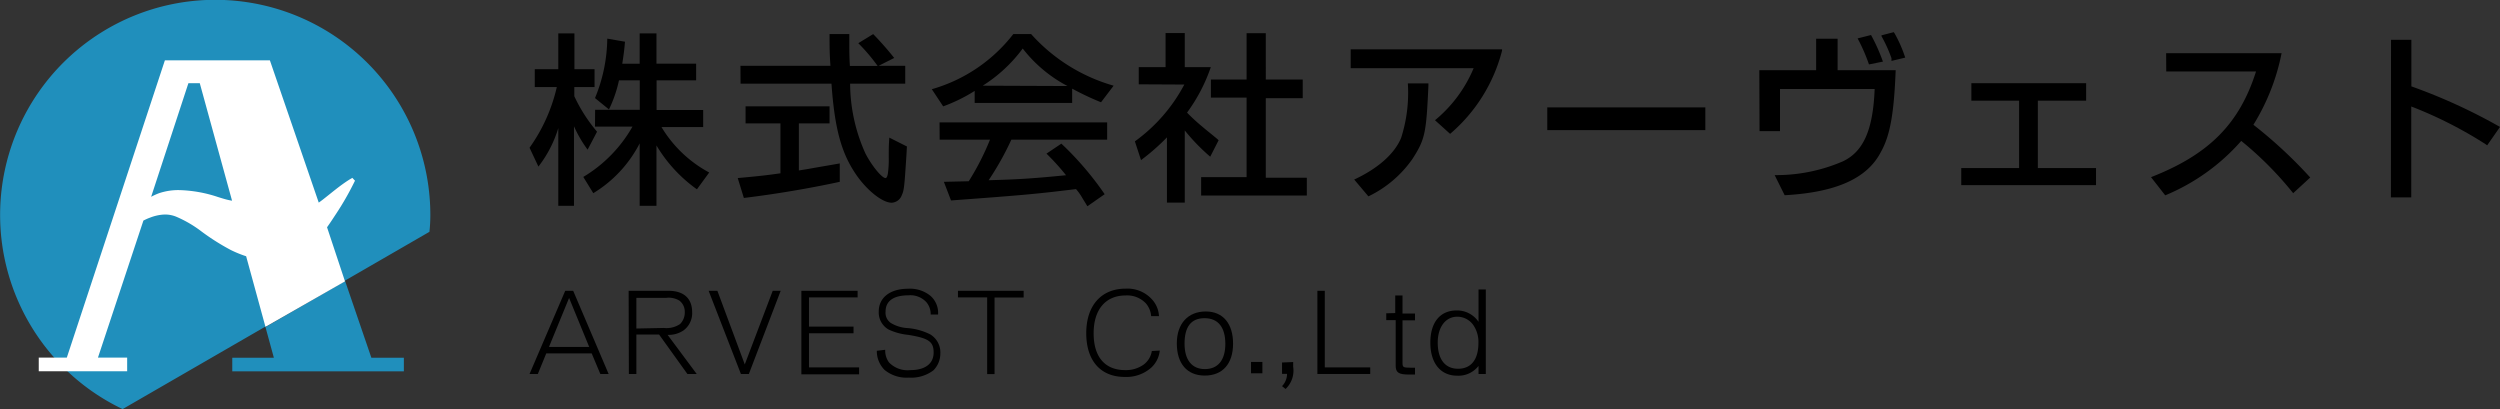 <svg xmlns="http://www.w3.org/2000/svg" viewBox="0 0 220 36.03" preserveAspectRatio="xMinYMid"><rect x="0" y="0" width="220" height="36.03" fill="#333333" stroke="none"/><defs><style>.cls-1{fill:#208fbc;}.cls-2{fill:#fff;}</style></defs><title>arvest_logo</title><g id="レイヤー_2" data-name="レイヤー 2"><g id="Data"><path d="M47.06,7.66V6.09h2.07V2.94h1.42V6.09h1.77V7.66H50.54v.81a13.83,13.83,0,0,0,2,3.12l-.83,1.58a10.83,10.83,0,0,1-1.2-2.06v7H49.13V11.27a10.43,10.43,0,0,1-1.75,3.39L46.6,13A14.9,14.9,0,0,0,49,7.66Zm5.31,2h3.93V7.07H54.47a11.29,11.29,0,0,1-.88,2.56l-1.23-1a14.05,14.05,0,0,0,1.08-5.23L55,3.67c-.08.88-.1,1-.24,1.94h1.53V2.94h1.48V5.6h3.49V7.07H57.78V9.68h4.1v1.5H58.21a10.91,10.91,0,0,0,4.2,4l-1.08,1.48a12.68,12.68,0,0,1-3.56-3.86v5.31H56.29V12.62A11,11,0,0,1,52.21,17l-.88-1.43a12.11,12.11,0,0,0,4.33-4.43h-3.3Z"/><path d="M68.68,10.86H65.61V9.36H73v1.5H70.3V15l.81-.13c.71-.13,1.42-.25,2.12-.37l.67-.12V16c-2.63.57-5.63,1.08-8.44,1.42l-.54-1.75c1.87-.17,2.58-.25,3.76-.42ZM65.16,5.79h7.92C73,4.73,73,4,73,3h1.74c0,.49,0,.84,0,1.11s0,.94.05,1.69h2.44a16.2,16.2,0,0,0-1.7-2L76.84,3A27.17,27.17,0,0,1,78.69,5.1l-1.37.69h2.34V7.36H74.81a15.08,15.08,0,0,0,1.35,6.15c.57,1.1,1.45,2.16,1.77,2.16.08,0,.15-.12.2-.37a9,9,0,0,0,.08-1.42c0-1,0-1,.05-1.77l1.55.78-.05.86c-.17,2.63-.2,3-.4,3.42a1,1,0,0,1-.89.67c-.86,0-2.33-1.2-3.3-2.73-1.18-1.82-1.74-4-2-7.75h-8Z"/><path d="M90.74,3A15.4,15.4,0,0,0,98,7.54L96.89,9a24.46,24.46,0,0,1-2.54-1.2V9.06H85.77V8A14.26,14.26,0,0,1,83,9.36L82,7.85A13.89,13.89,0,0,0,89.17,3Zm-8.06,7.77H97.43v1.52H89a25.63,25.63,0,0,1-2,3.57c2.49-.07,3.67-.13,6.81-.44a20.36,20.36,0,0,0-1.72-1.9l1.31-.88a27.27,27.27,0,0,1,3.81,4.45l-1.52,1.06-.44-.72a4.71,4.71,0,0,0-.56-.79c-3.44.42-4.47.52-11,1L83.06,16l2.19-.05a22.64,22.64,0,0,0,1.87-3.66H82.69Zm11.26-3.2A12.07,12.07,0,0,1,90,4.27a13,13,0,0,1-3.52,3.27Z"/><path d="M100.21,7.42V5.91h2.36v-3h1.69v3h2.29a14.86,14.86,0,0,1-2.09,4,16.28,16.28,0,0,0,1.3,1.2c.37.32.76.62,1.13.93.13.1.24.2.35.3l-.74,1.45a17.49,17.49,0,0,1-2.24-2.31v6.35h-1.57V12.09a19,19,0,0,1-2.28,2l-.54-1.65a14.52,14.52,0,0,0,4.35-5Zm5.49,8.17h4v-7h-3.14V7h3.14V2.92h1.69V7h3.25V8.64h-3.25v7H115v1.57h-9.3Z"/><path d="M118.86,4.34h13.32l0,.12a14.29,14.29,0,0,1-4.57,7.32l-1.33-1.2A11.82,11.82,0,0,0,129.68,6H118.86Zm6.84,3,0,.22c-.19,4.16-.29,4.69-1.4,6.42a10,10,0,0,1-3.88,3.3l-1.25-1.48c2.14-1,3.56-2.29,4.13-3.67a13,13,0,0,0,.59-4.79Z"/><path d="M136.16,9.45h13.91v2H136.16Z"/><path d="M154.82,6.18h5V3.41h1.89V6.18h5.11c-.15,3.84-.49,5.75-1.31,7.21-1.2,2.31-3.93,3.54-8.46,3.79l-.88-1.77a14.8,14.8,0,0,0,6-1.21c1.82-.86,2.66-2.78,2.8-6.37h-8.33v3.71h-1.8Zm9.83-3.1a15.87,15.87,0,0,1,1,2.21l.05.13-1.23.25a15.44,15.44,0,0,0-1-2.29Zm2-.25.07.1a11.76,11.76,0,0,1,.94,2.14l-1.21.29,0-.12,0-.12a12.37,12.37,0,0,0-.88-1.94l0-.07Z"/><path d="M172.59,14.79h5.09V8.86h-4.2V7.32h10.1V8.86h-4.25v5.93h5.12v1.5H172.59Z"/><path d="M190.62,4.68h10.16a18.89,18.89,0,0,1-2.48,6.3,40,40,0,0,1,5,4.64L201.8,17a30.28,30.28,0,0,0-4.57-4.6,18.11,18.11,0,0,1-6.69,4.79l-1.25-1.6c5.12-2,7.79-4.72,9.24-9.3h-7.9Z"/><path d="M210.41,3.5h1.79v4.1a49.27,49.27,0,0,1,7.8,3.57l-1.13,1.62-.17-.12a36.42,36.42,0,0,0-6.51-3.3v8h-1.79Z"/><path d="M49.74,25.59h.7l3.12,7.32h-.73l-.76-1.81h-4l-.74,1.81H46.6Zm2.11,4.94-1.77-4.31-1.77,4.31Z"/><path d="M55.32,25.59h3.5c1.35,0,2.09.67,2.09,1.89a1.88,1.88,0,0,1-.78,1.61,2.37,2.37,0,0,1-1.38.38l2.56,3.44h-.82L58,29.44H56v3.47h-.66Zm3.1,3.27a2.13,2.13,0,0,0,1.42-.34,1.42,1.42,0,0,0,.42-1.07,1.22,1.22,0,0,0-.48-1,1.82,1.82,0,0,0-1.15-.24H56v2.7Z"/><path d="M62.36,25.59h.77l2.41,6.48L68,25.59h.7L65.9,32.91h-.7Z"/><path d="M70.52,25.59h4.95v.58H71.19v2.57h3.92v.59H71.19v3H75.6v.61H70.52Z"/><path d="M77.9,30.78a1.76,1.76,0,0,0,.33,1.11,2.27,2.27,0,0,0,1.88.68c1.31,0,2.05-.57,2.05-1.55s-.47-1.26-2.22-1.55A5.26,5.26,0,0,1,78.2,29a1.73,1.73,0,0,1-.87-1.59c0-1.22,1-2,2.57-2a2.84,2.84,0,0,1,2,.64,2,2,0,0,1,.65,1.63h-.65a1.62,1.62,0,0,0-.39-1.1,1.91,1.91,0,0,0-1.58-.59c-1.29,0-2,.49-2,1.43a1.09,1.09,0,0,0,.46,1,3.18,3.18,0,0,0,1.46.45,5.4,5.4,0,0,1,2,.55,1.85,1.85,0,0,1,.9,1.69,2.09,2.09,0,0,1-.61,1.48,3.24,3.24,0,0,1-2.16.64,3.06,3.06,0,0,1-2.13-.67,2.34,2.34,0,0,1-.69-1.69Z"/><path d="M84.3,25.59h5.78v.59H87.52v6.74h-.65V26.17H84.3Z"/><path d="M102.06,30.85a2.37,2.37,0,0,1-.77,1.52,3.31,3.31,0,0,1-2.31.8c-2.13,0-3.39-1.43-3.39-3.85s1.31-3.92,3.47-3.92a2.91,2.91,0,0,1,2.3.93,2.34,2.34,0,0,1,.63,1.49h-.69a1.93,1.93,0,0,0-.46-1.12A2.26,2.26,0,0,0,99.06,26c-1.77,0-2.82,1.24-2.82,3.33s1,3.24,2.78,3.24a2.67,2.67,0,0,0,1.64-.5,1.84,1.84,0,0,0,.7-1.18Z"/><path d="M108.51,30.24c0,1.77-.92,2.81-2.49,2.81s-2.46-1.07-2.46-2.83,1-2.81,2.55-2.81S108.51,28.52,108.51,30.24Zm-4.27,0c0,1.44.65,2.24,1.79,2.24s1.8-.78,1.8-2.22S107.21,28,106,28,104.24,28.79,104.24,30.24Z"/><path d="M110.09,31.85h1v1h-1Z"/><path d="M113.8,31.86c0,.2,0,.3,0,.42a2.22,2.22,0,0,1-.67,1.95l-.31-.25a1.56,1.56,0,0,0,.44-1.08h-.44v-1Z"/><path d="M115.93,32.91V25.59h.65v6.74h4v.58Z"/><path d="M122.78,27.55V26h.64v1.59h1.1v.6h-1.1v3.62c0,.53,0,.54.76.55h.34v.6H124c-.93,0-1.18-.18-1.18-.79v-4h-.83v-.6Z"/><path d="M130.11,32.91v-.71a2.23,2.23,0,0,1-1.88.86c-1.46,0-2.36-1.1-2.36-2.91s.88-2.83,2.31-2.83a2.27,2.27,0,0,1,1.93,1V25.47h.64v7.44Zm-3.59-2.76c0,1.47.65,2.3,1.79,2.3s1.79-.8,1.79-2.26a2.62,2.62,0,0,0-.46-1.6,1.73,1.73,0,0,0-1.38-.72C127.21,27.86,126.52,28.78,126.52,30.15Z"/><path class="cls-1" d="M37.87,18.93A18.93,18.93,0,1,0,10.79,36l27-15.6C37.84,19.94,37.87,19.44,37.87,18.93Z"/><polygon class="cls-1" points="24.1 31.48 20.44 31.48 20.44 32.68 35.54 32.68 35.54 31.48 32.68 31.48 30.37 24.73 23.36 28.78 24.1 31.48"/><path class="cls-2" d="M31.12,16.14l.12-.24L31,15.65l-.23.14c-.88.55-1.64,1.22-2.42,1.82l-.3.22L23.75,5.31H14.51L5.88,31.47H3.41v1.2h7.78v-1.2H8.62l4-12.06c.2-.1.39-.19.59-.26a3.92,3.92,0,0,1,1.22-.27,2.57,2.57,0,0,1,1.1.2,10.35,10.35,0,0,1,2.23,1.31A19.9,19.9,0,0,0,20.31,22a10.07,10.07,0,0,0,1.35.55l1.7,6.21,7-4L28.78,20c.3-.42.57-.84.84-1.25A24.86,24.86,0,0,0,31.12,16.14Zm-11.93,1.2a11.67,11.67,0,0,0-3.37-.61A5.33,5.33,0,0,0,14,17a5.41,5.41,0,0,0-.7.32l3.28-10,1,0,2.84,10.34C20,17.6,19.58,17.46,19.19,17.34Z"/></g></g></svg>